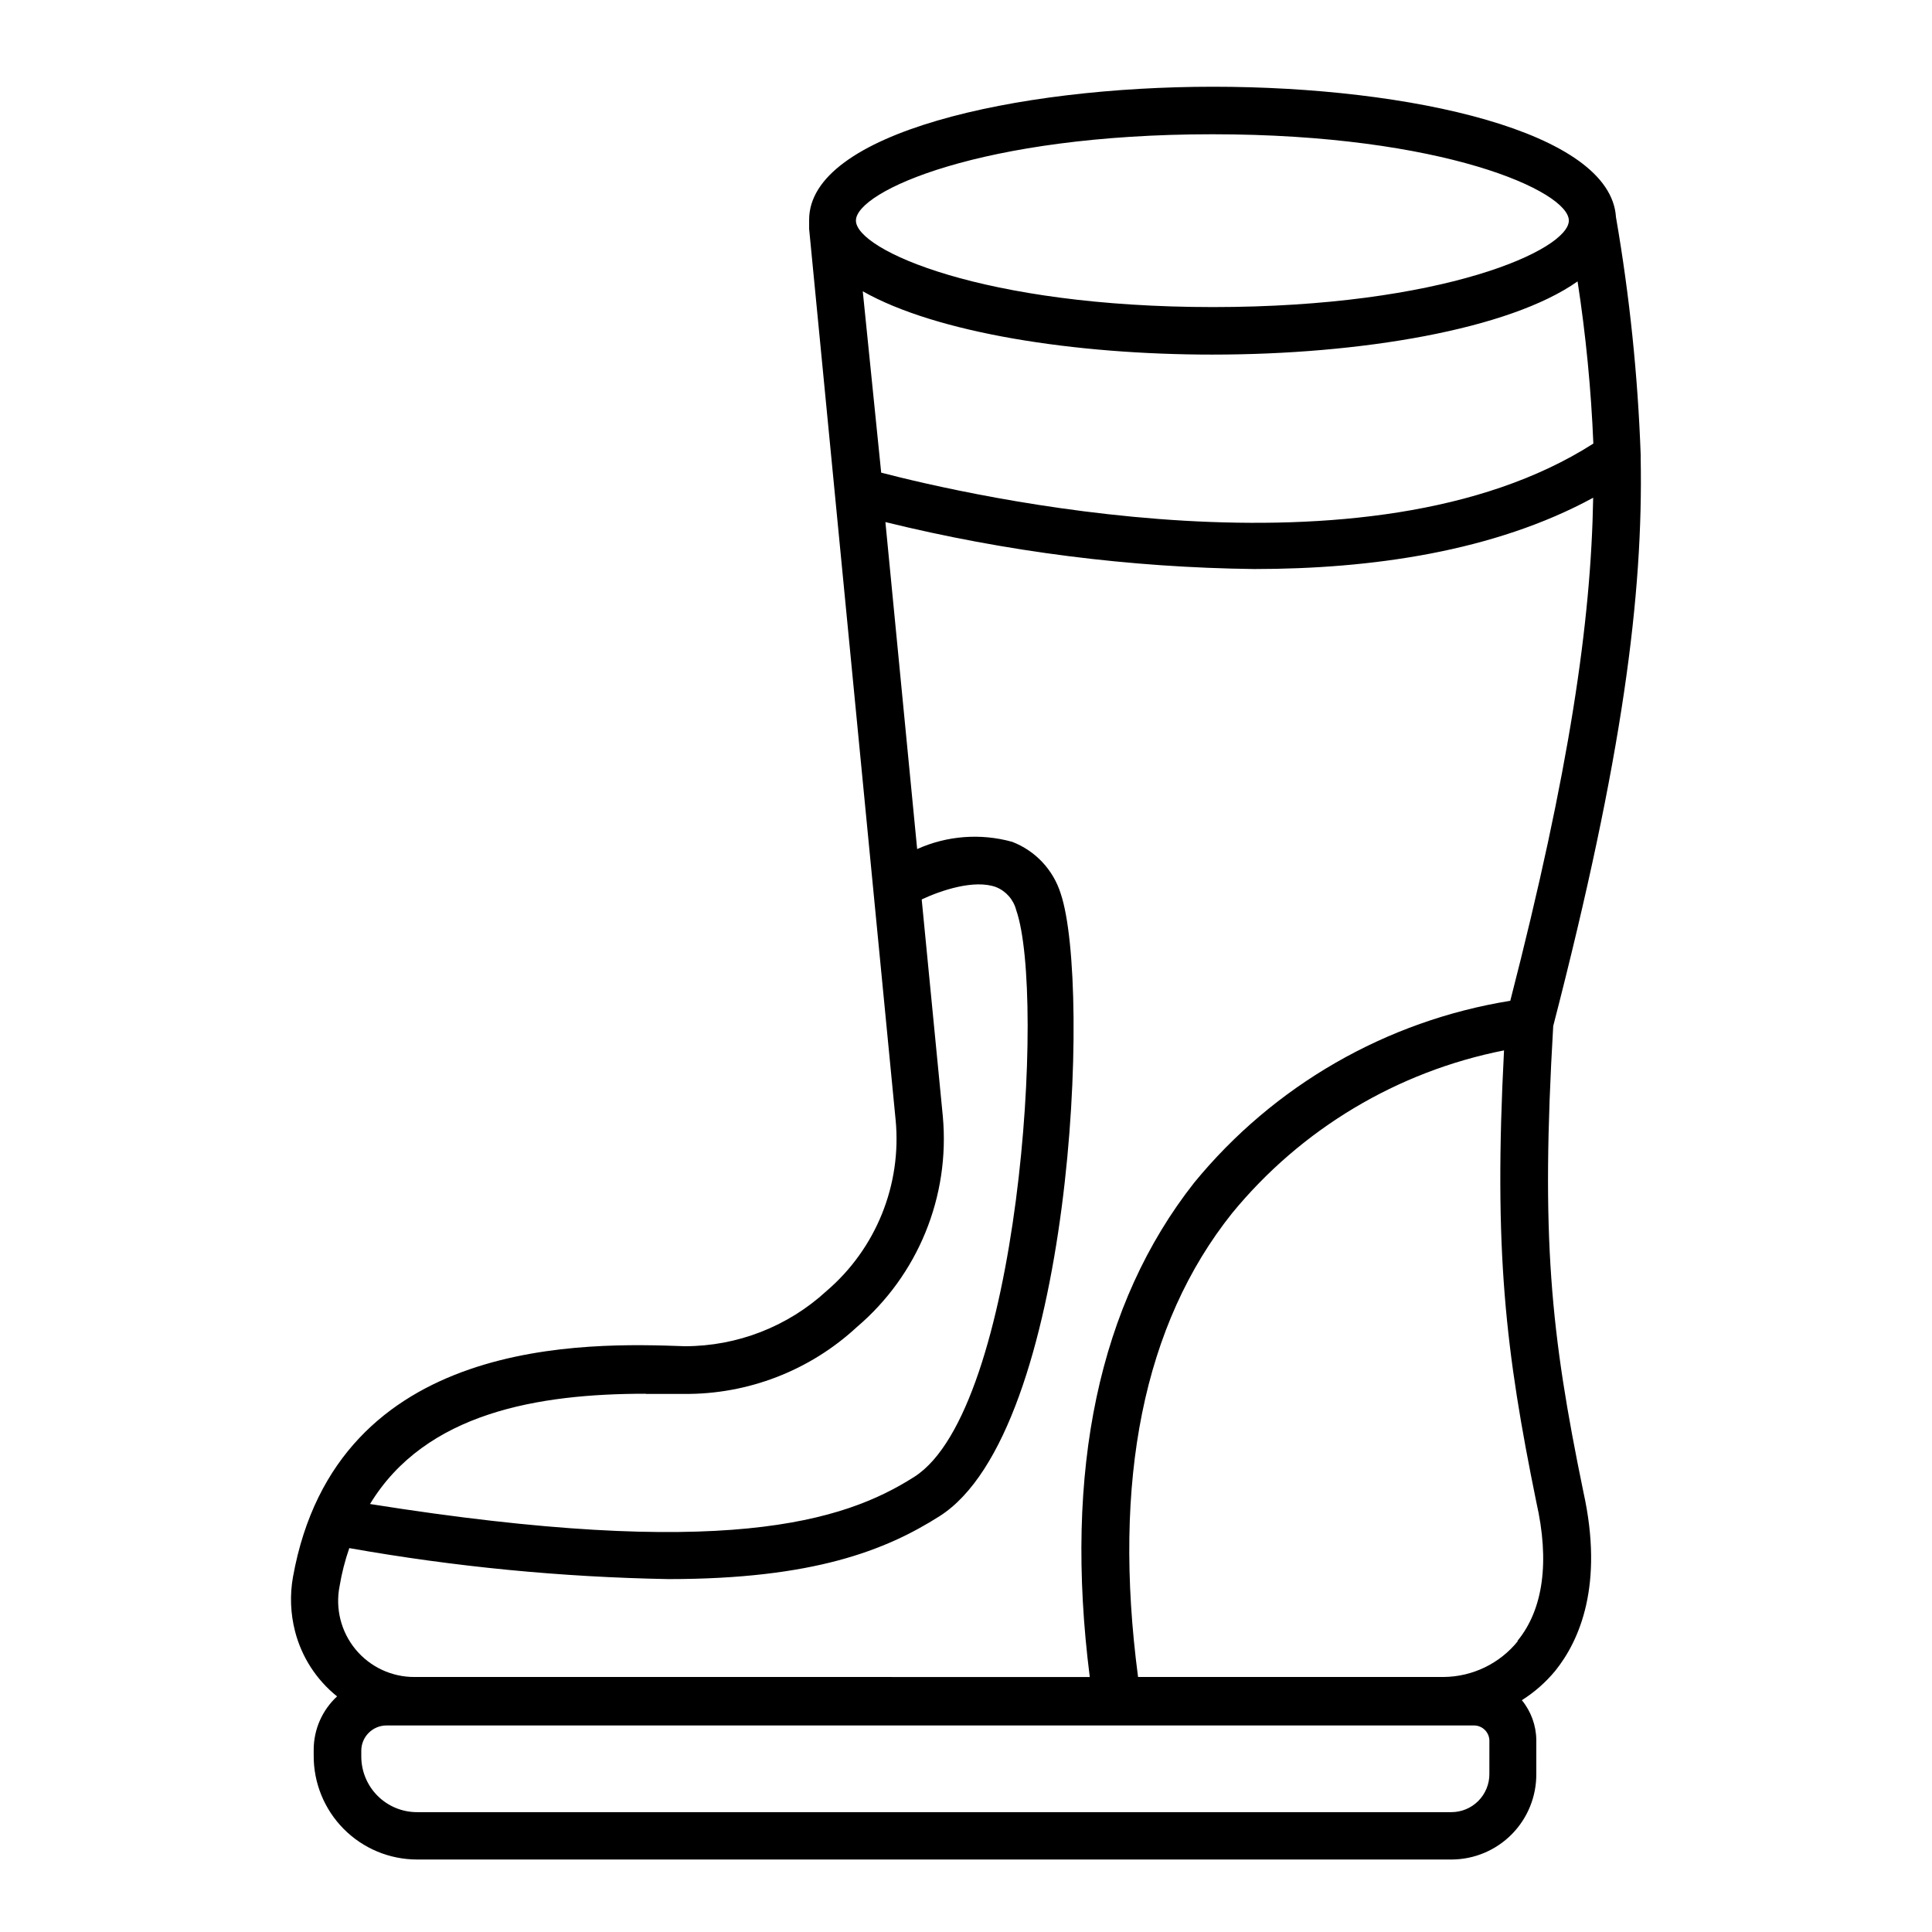 <?xml version="1.0" encoding="UTF-8"?>
<!-- Uploaded to: SVG Repo, www.svgrepo.com, Generator: SVG Repo Mixer Tools -->
<svg fill="#000000" width="800px" height="800px" version="1.1" viewBox="144 144 512 512" xmlns="http://www.w3.org/2000/svg">
 <path d="m578.8 265.28v-0.402-0.301-0.004c-0.758-21.133-2.945-42.188-6.551-63.027-1.41-22.672-54.512-34.559-106.76-34.559-52.246 0-107.06 12.191-107.06 35.266v1.258 1.16l22.922 236.14h0.004c1.633 17.195-5.211 34.113-18.34 45.34-10.238 9.406-23.633 14.621-37.535 14.613-25.191-0.906-92.246-3.176-103.84 61.164v-0.004c-0.848 4.789-0.66 9.703 0.555 14.41 1.75 6.797 5.656 12.844 11.137 17.23-3.941 3.633-6.188 8.746-6.199 14.105v1.512c-0.055 7.305 2.812 14.328 7.957 19.512 5.144 5.184 12.148 8.098 19.449 8.098h274.23c5.973-0.039 11.684-2.449 15.879-6.703 4.195-4.25 6.527-9.996 6.488-15.969v-9.02c-0.043-3.84-1.395-7.555-3.828-10.527 3.352-2.117 6.344-4.75 8.867-7.809 6.398-7.961 12.898-22.672 7.457-47.309-8.766-42.473-11.285-67.609-8.012-123.54 18.441-71.34 23.879-114.26 23.176-150.64zm-207.97-62.828c0-7.758 33.301-22.871 94.465-22.871 61.164 0 94.465 15.113 94.465 22.871 0 7.762-33.352 22.926-94.266 22.926-60.91 0-94.664-15.113-94.664-22.926zm1.812 18.742c19.547 11.082 56.227 16.777 92.652 16.777 39.145 0 78.645-6.602 96.781-19.398v0.004c2.191 14.234 3.586 28.582 4.18 42.973-60.004 38.391-166.26 13.551-188.73 7.707zm-57.535 292.21h10.078c16.977 0.168 33.379-6.156 45.848-17.684 16.262-13.812 24.777-34.676 22.82-55.922l-5.594-57.438c5.039-2.367 13.906-5.391 19.699-3.273 2.652 1.066 4.633 3.332 5.344 6.098 7.91 22.621 0.855 132.45-27.004 150.19-18.793 11.992-50.734 22.066-144.24 7.203 14.762-24.285 44.688-29.223 73.051-29.223zm223.59 100.76h0.004c0 2.672-1.062 5.234-2.953 7.125s-4.453 2.949-7.125 2.949h-274.07c-3.922 0.016-7.691-1.535-10.469-4.305s-4.34-6.531-4.34-10.453v-1.512c0-3.684 2.969-6.676 6.648-6.703h288.23c2.254 0 4.082 1.828 4.082 4.082zm7.559-35.266c-4.805 5.969-12.035 9.461-19.699 9.52h-80.961c-6.852-52.043 1.41-93.457 24.938-122.93 18.289-22.293 43.758-37.539 72.047-43.125-2.773 53.203 0.402 79.703 8.562 119.71 3.578 15.719 1.863 28.465-5.039 36.828zm-2.016-169.68c-32.875 5.301-62.68 22.453-83.781 48.215-25.191 32.043-34.613 76.125-27.66 130.99l-178.9-0.004c-6.059 0.043-11.812-2.644-15.672-7.312-3.856-4.672-5.41-10.828-4.231-16.77 0.57-3.426 1.43-6.793 2.57-10.074 27.938 4.953 56.223 7.699 84.59 8.211 38.441 0 57.637-7.656 71.844-16.676 35.266-22.418 40.305-140.71 32.094-165-1.973-6.289-6.703-11.336-12.848-13.703-8.363-2.324-17.277-1.645-25.191 1.914l-8.414-86.656c31.996 7.875 64.789 12.047 97.738 12.445 31.035 0 63.633-4.637 89.828-18.895-0.551 32.898-6.297 72.398-21.965 133.31z"/>
</svg>